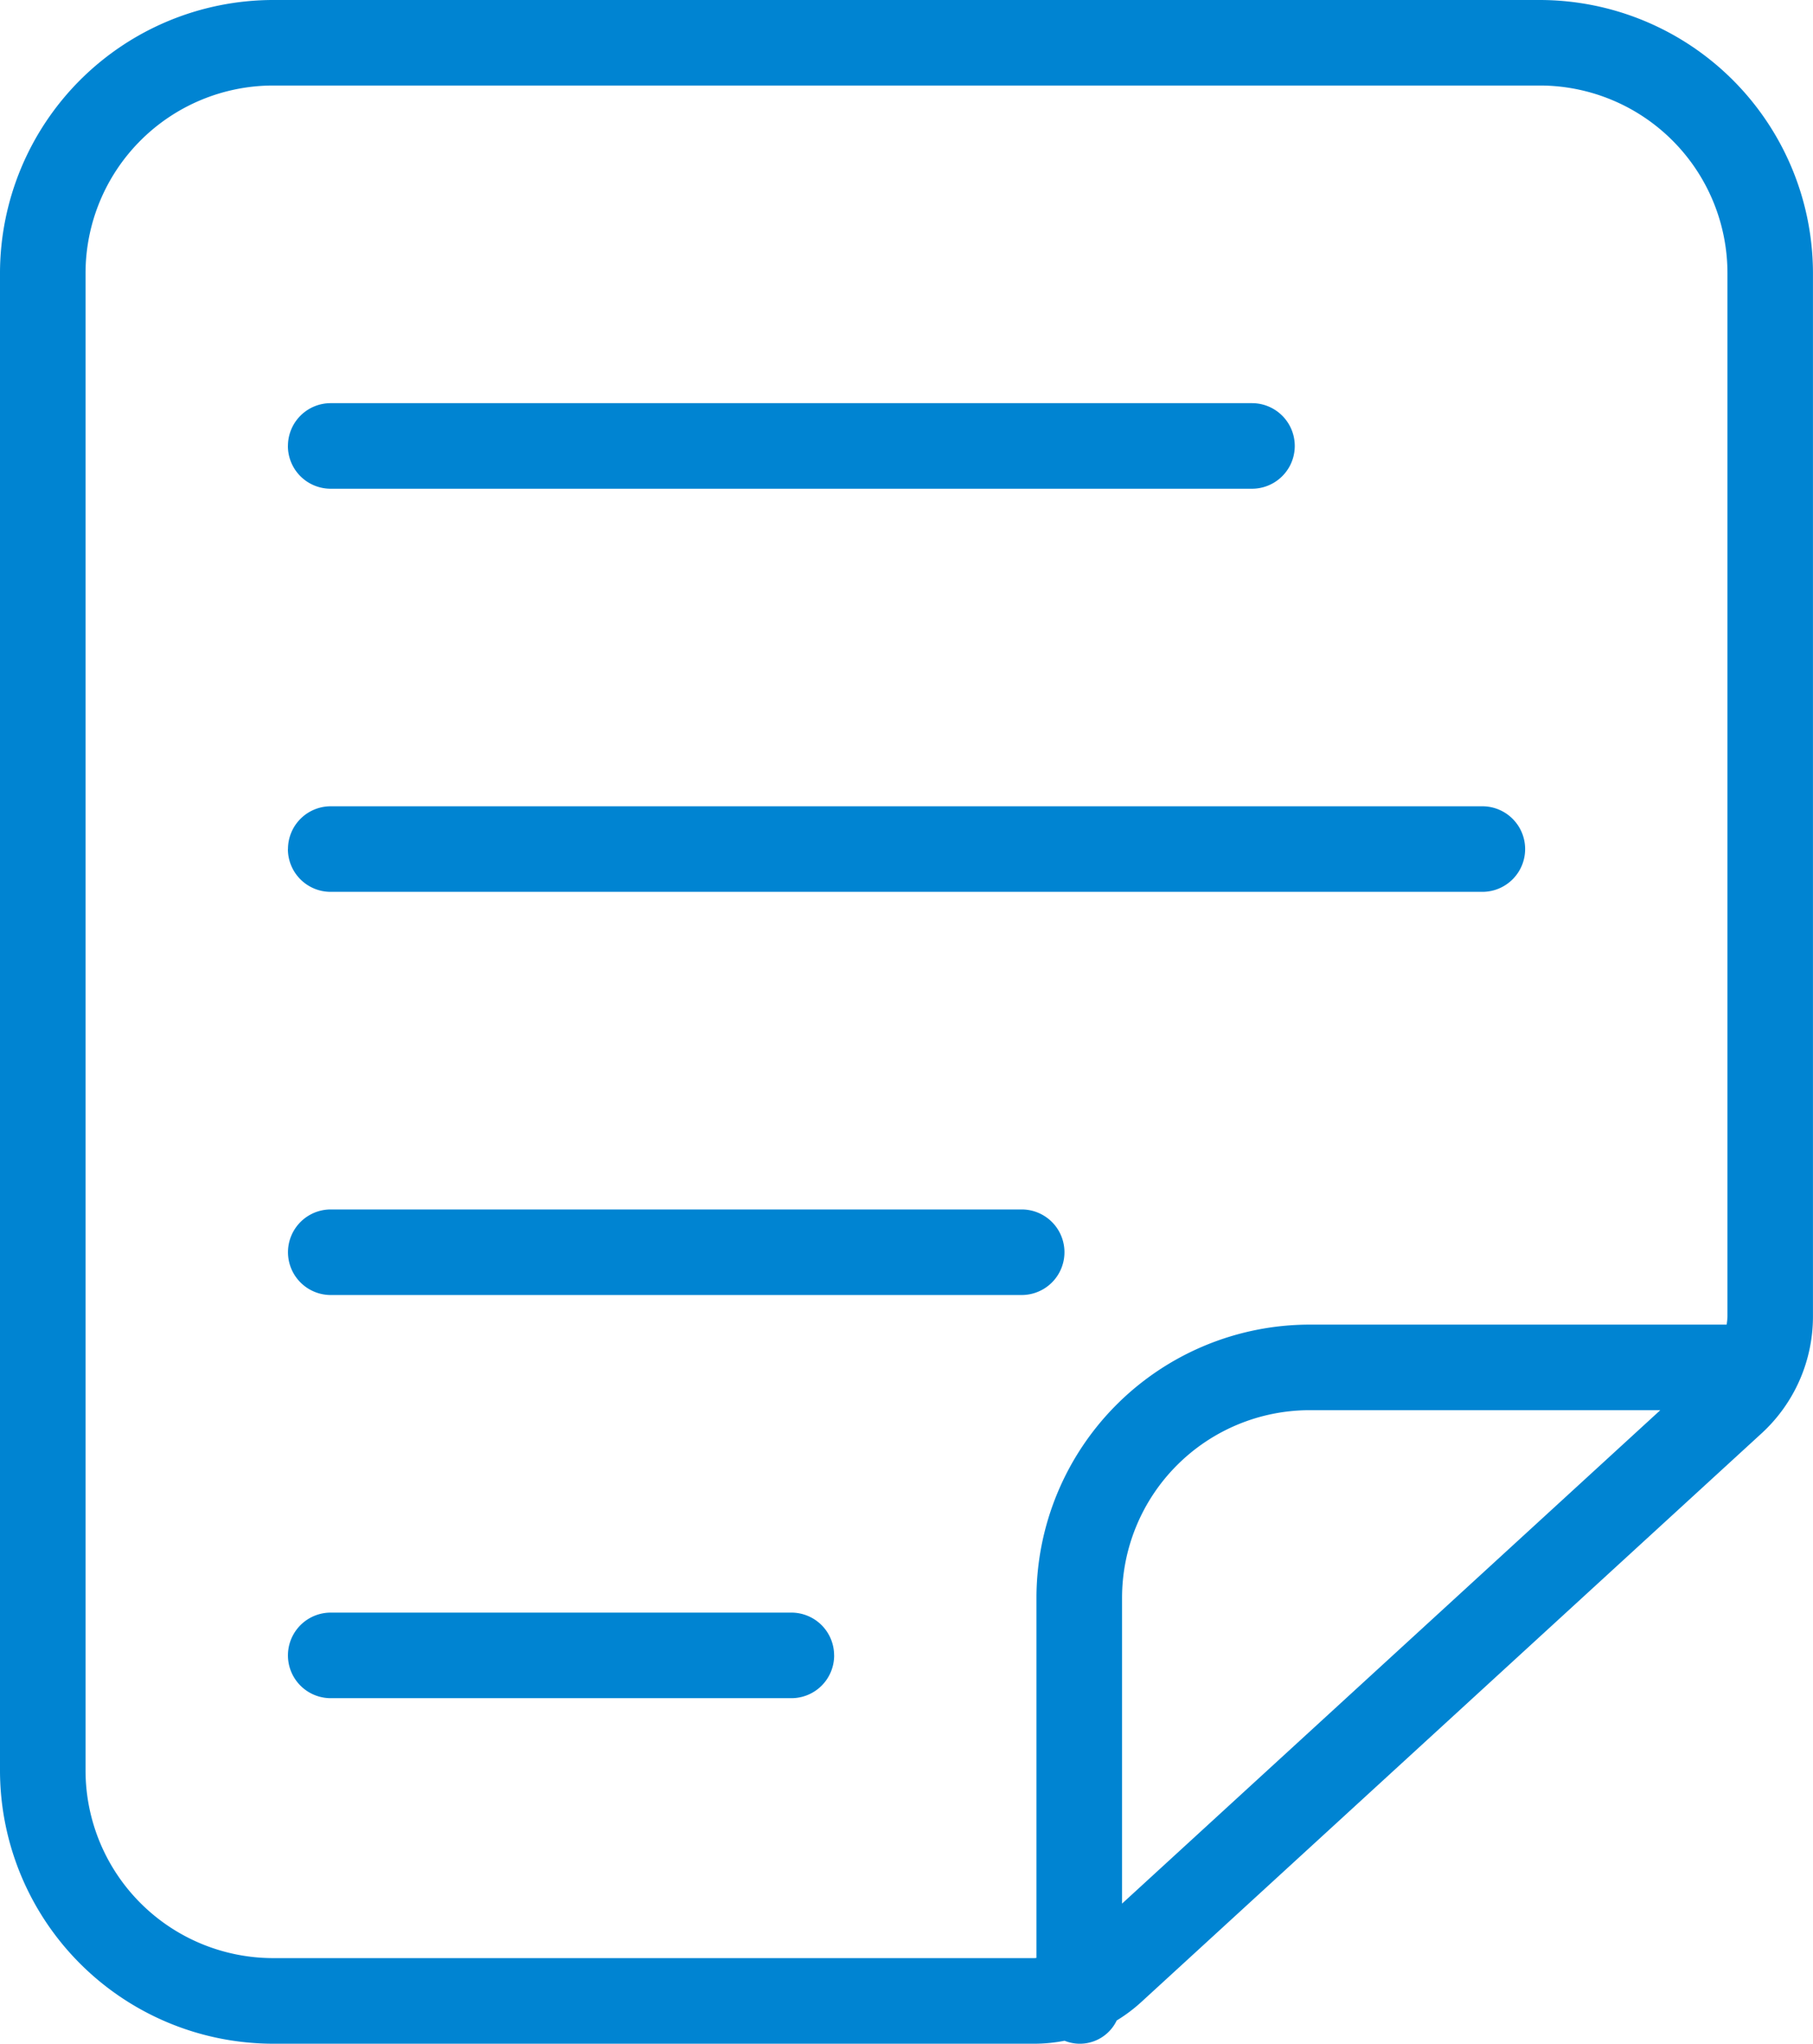 <svg id="Layer_5" data-name="Layer 1" xmlns="http://www.w3.org/2000/svg" viewBox="0 0 42.387 47.771">
	<defs>
		<style>#Layer_5 .cls-1{fill:#0084d2;}</style>
	</defs>
	<title>warunkigwarancji</title>
	<path class="cls-1" d="M3385.412,3493.944h-29.617a6.392,6.392,0,0,0-6.385,6.385v35.002a6.392,6.392,0,0,0,6.385,6.385h17.8a3.697,3.697,0,0,0,.704-0.069,0.955,0.955,0,0,0,1.219-.474,3.696,3.696,0,0,0,.571-0.428l14.51-13.3a3.705,3.705,0,0,0,1.197-2.723V3500.329A6.392,6.392,0,0,0,3385.412,3493.944Zm-29.617,45.771a4.389,4.389,0,0,1-4.385-4.385v-35.002a4.389,4.389,0,0,1,4.385-4.385h29.617a4.389,4.389,0,0,1,4.385,4.385v24.394a1.665,1.665,0,0,1-.019.185H3380.027a6.392,6.392,0,0,0-6.385,6.385v8.419c-0.016 0-.032,0.004-0.048,0.004h-17.8Zm19.848-1.274V3531.292a4.389,4.389,0,0,1,4.385-4.385h8.199Zm-19.501-34.073a0.999,0.999,0,0,1,1-1h21.539a1,1,0,0,1,0,2h-21.539A0.999,0.999,0,0,1,3356.141,3504.368Zm12.77,28.271a0.999,0.999,0,0,1-1,1h-10.77a1,1,0,0,1,0-2h10.77A0.999,0.999,0,0,1,3368.911,3532.639Zm4.385-8.424h-16.154a1,1,0,1,1,0-2h16.154A1,1,0,0,1,3373.296,3524.215Zm-17.154-10.424a0.999,0.999,0,0,1,1-1h26.924a1,1,0,0,1,0,2h-26.924A0.999,0.999,0,0,1,3356.141,3513.791Z" transform="translate(-3349.41 -3493.944)"/>
</svg>